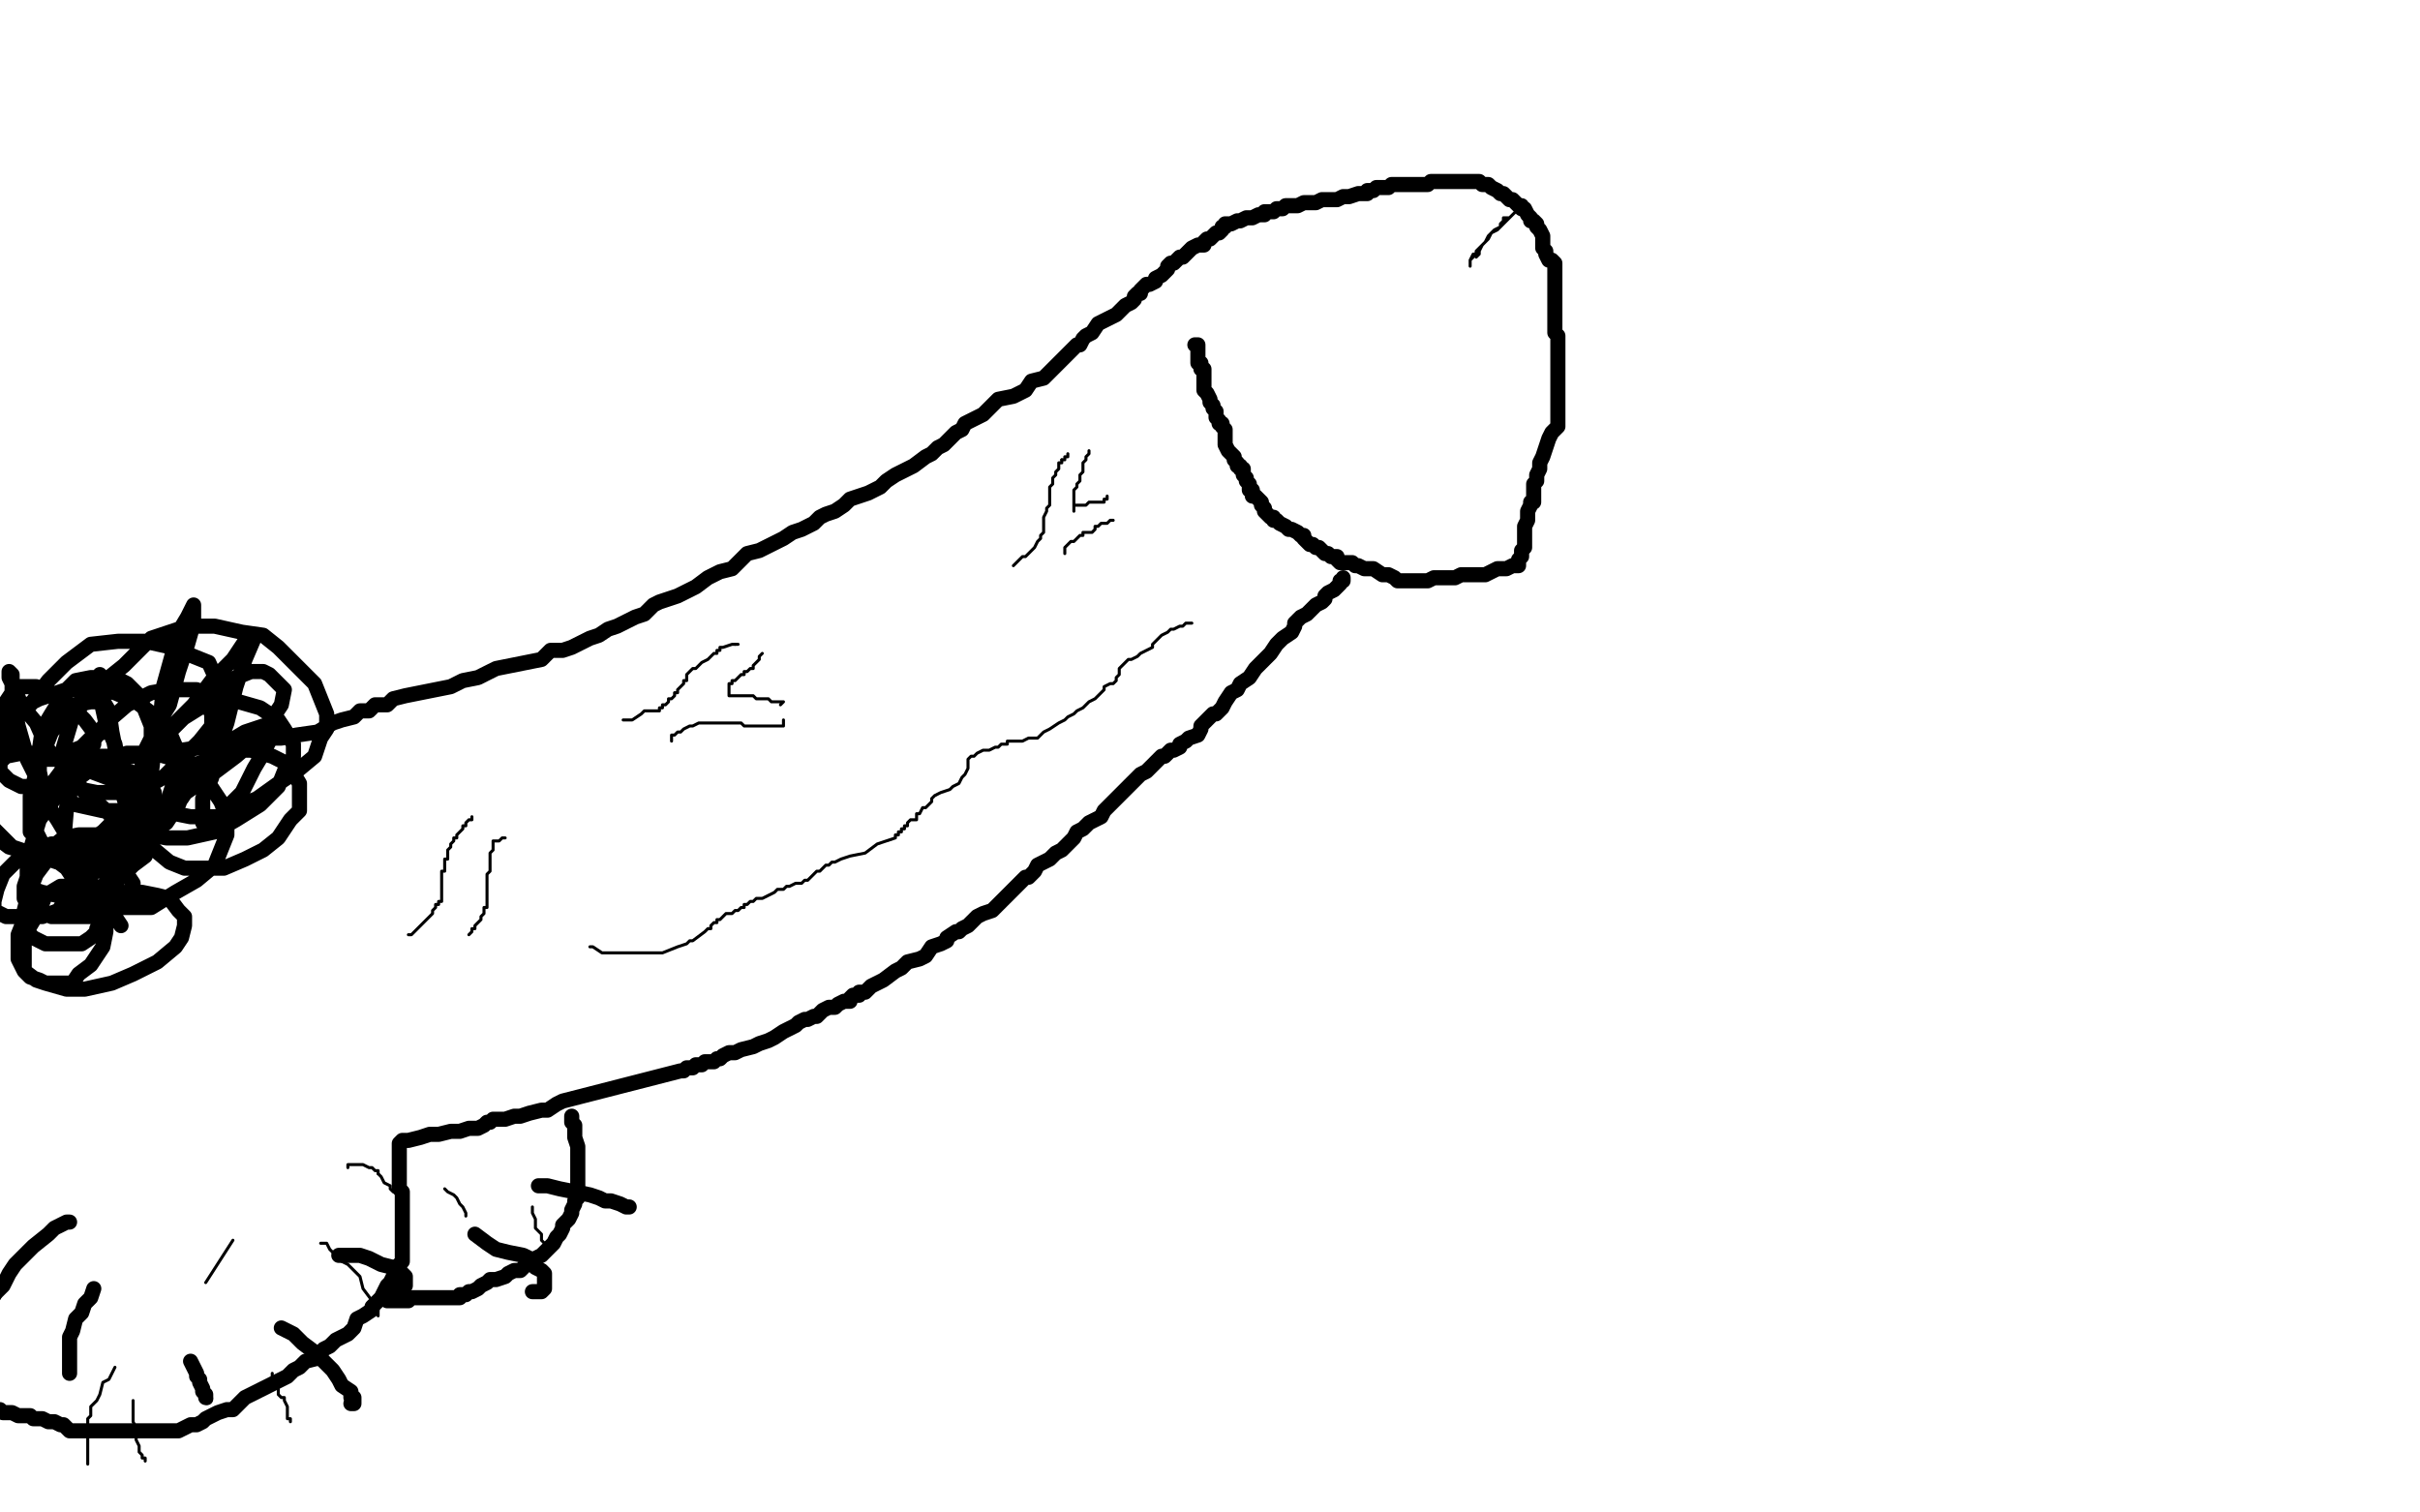 <?xml version="1.0" standalone="no"?>
<!DOCTYPE svg PUBLIC "-//W3C//DTD SVG 1.1//EN"
"http://www.w3.org/Graphics/SVG/1.1/DTD/svg11.dtd">

<svg width="800" height="500" version="1.1" xmlns="http://www.w3.org/2000/svg" xmlns:xlink="http://www.w3.org/1999/xlink" style="stroke-antialiasing: false"><desc>This SVG has been created on https://colorillo.com/</desc><rect x='0' y='0' width='800' height='500' style='fill: rgb(255,255,255); stroke-width:0' /><polyline points="19,250 22,250 22,250 26,250 26,250 31,250 31,250 38,250 38,250 44,250 44,250 51,250 51,250 60,248 60,248 67,247 67,247 73,247 73,247 78,245 78,245 83,244 83,244 88,244 88,244 93,244 93,244 98,243 105,242 110,239 113,238 117,237 119,235 120,235 122,235 124,233 125,233 128,233 130,231 134,230 139,229 144,228 149,227 153,225 158,224 164,221 169,220 174,219 179,218 182,215 186,215 189,214 191,213 195,211 198,210 201,208 204,207 208,205 210,204 213,203 216,200 218,199 221,198 224,197 226,196 228,195 230,194 234,191 236,190 238,189 242,188 244,186 247,183 251,182 253,181 257,179 259,178 262,176 265,175 267,174 269,173 271,171 273,170 276,169 279,167 281,165 284,164 287,163 291,161 293,159 296,157 300,155 302,154 306,151 308,150 310,148 312,147 315,144 316,143 318,142 319,140 321,139 325,137 327,135 330,132 335,131 339,129 341,126 345,125 347,123 356,114 357,114 358,112 359,111 361,110 363,107 365,106 369,104 370,103 372,101 374,100 375,99 375,98 376,97 377,97 377,96 378,95 379,94 380,94 382,93 382,92 384,91 385,90 386,89 386,88 387,87 388,87 389,86 390,85 391,85 392,84 393,83 394,82 396,81 397,81 398,81 398,80 399,79 400,79 401,78 402,77 403,77 404,76 404,75 405,75 405,74 406,74 407,74 409,73 410,73 412,72 414,72 416,71 417,71 418,71 418,70 419,70 420,70 421,70 422,69 424,69 425,68 427,68 429,68 431,67 433,67 435,67 437,66 438,66 441,66 442,66 444,65 446,65 449,64 451,64 452,64 452,63 453,63 454,63 455,62 456,62 457,62 459,62 460,61 462,61 464,61 466,61 467,61 468,61 469,61 470,61 471,61 472,61 473,60 475,60 476,60 478,60 479,60 481,60 483,60 484,60 486,60 487,60 488,60 489,60 490,61 492,61 493,62 495,63 496,64 497,64 498,65 499,66 500,66 501,67 502,68 503,68 503,69 504,69 505,71 506,72 506,73 507,73 508,74 508,75 509,76 510,78 510,79 510,80 510,81 510,82 511,83 511,84 512,86 513,86 514,87 514,88 514,89 514,90 514,91 514,92 514,94 514,96 514,98 514,99 514,101 514,103 514,104 514,105 514,106 514,107 514,108 514,109 514,110 515,111 515,113 515,116 515,119 515,121 515,123 515,125 515,126 515,127 515,128 515,129 515,131 515,132 515,134 515,135 515,137 515,138 515,140 515,141 513,143 512,145 511,148 510,151 509,153 509,155 508,157 508,159 507,160 507,161 507,163 507,164 507,165 507,166 506,166 506,167 505,169 505,170 505,172 504,174 504,176 504,177 504,179 504,180 504,181 503,182 503,183 503,184 502,185 502,187 501,187 500,187 498,188 495,188 491,190 488,190 483,190 481,191 478,191 474,191 472,192 470,192 469,192 467,192 466,192 465,192 464,192 462,192 461,191 459,190 457,190 454,188 451,188 449,187 448,187 447,186 446,186 445,186 444,186 443,186 442,185 442,184 440,184 439,183 438,183 437,182 436,181 435,181 434,180 433,180 432,179 431,178 431,177 430,177 429,176 427,175 426,175 425,174 423,173 422,172 421,172 421,171 420,171 419,170 418,169 418,168 417,167 417,166 416,165 415,164 414,164 414,163 414,162 413,162 413,161 413,160 412,159 412,158 411,157 411,156 411,155 410,155 410,154 409,154 409,153 408,152 408,151 407,150 406,149 405,147 405,146 405,145 405,144 405,143 405,142 404,141 404,140 403,140 403,139 402,138 402,136 401,135 401,134 400,133 400,132 399,130 398,129 398,128 398,127 398,126 398,125 398,124 398,123 398,122 397,122 397,121 397,120 396,120 396,119 396,118 396,117 396,116 396,115 396,114 395,114" style="fill: none; stroke: #000000; stroke-width: 5; stroke-linejoin: round; stroke-linecap: round; stroke-antialiasing: false; stroke-antialias: 0; opacity: 1.0"/>
<polyline points="444,191 444,192 444,192 443,192 443,192 443,193 443,193 442,194 442,194 441,195 441,195 439,196 439,196 438,197 438,197 438,198 438,198 437,199 437,199 435,200 435,200 434,201 432,203 430,204 428,206 428,207 427,209 424,211 422,213 420,216 417,219 415,221 413,224 410,226 409,228 407,229 405,232 404,234 403,235 402,236 401,236 400,237 399,238 398,239 397,240 397,241 396,243 393,244 392,245 390,246 390,247 388,248 387,248 386,249 385,250 384,250 383,251 382,252 380,254 379,255 377,256 375,258 374,259 373,260 371,262 370,263 368,265 367,266 365,268 364,270 362,271 360,272 358,274 356,275 355,277 353,279 351,281 349,282 347,284 345,285 343,286 342,288 340,290 339,290 338,291 337,292 336,293 335,294 334,295 333,296 331,298 330,299 328,301 325,302 323,303 320,306 318,307 317,308 316,308 313,310 313,311 311,312 308,313 306,316 304,317 300,318 298,320 296,321 292,324 290,325 288,326 287,327 286,328 284,328 284,329 283,329 282,329 281,330 281,331 280,331 279,331 277,332 276,333 274,333 272,334 270,336 269,336 267,337 266,337 264,338 263,339 261,340 259,341 256,343 254,344 251,345 249,346 245,347 243,348 241,348 239,349 238,350 237,350 236,351 235,351 233,351 232,352 230,352 229,353 228,353 227,353 226,354 225,354 186,364 184,365 181,367 179,367 175,368 172,369 170,369 167,370 165,370 164,370 163,370 162,371 161,371 160,372 158,373 155,373 152,374 149,374 145,375 142,375 139,376 135,377 133,377 132,378 132,379 132,381 132,382 132,383 132,384 132,385 132,386 132,388 132,389 132,390 132,391 132,392 132,393 133,394 133,395 133,396 133,398 133,399 133,401 133,403 133,404 133,406 133,408 133,410 133,411 133,413 133,414 133,415 133,417 132,418 132,420 130,422 129,424 128,425 127,427 126,429 125,430 123,432 123,433 120,435 118,436 117,439 115,441 113,442 111,443 109,445 107,446 105,449 101,450 99,452 97,453 95,455 91,457 89,458 85,460 83,461 81,462 79,464 77,466 75,466 72,467 70,468 68,469 67,470 65,471 63,471 61,472 59,473 55,473 53,473 50,473 46,473 44,473 41,473 37,473 35,473 33,473 31,473 29,473 27,473 25,473 23,473 21,471 20,471 18,470 16,470 14,469 13,469 11,469 10,468 7,468 6,468 4,467 1,467 0,466 -1,466 -3,466 -4,466 -5,466" style="fill: none; stroke: #000000; stroke-width: 5; stroke-linejoin: round; stroke-linecap: round; stroke-antialiasing: false; stroke-antialias: 0; opacity: 1.0"/>
<polyline points="189,369 189,371 189,371 190,372 190,372 190,374 190,374 190,375 190,375 190,376 190,376 191,379 191,379 191,381 191,381 191,383 191,383 191,385 191,385 191,389 191,389 191,391 191,391 191,392 191,392 191,393 191,395 191,396 190,397 190,398 189,400 189,401 188,403 186,405 186,406 185,408 184,409 183,411 182,412 181,413 180,414 179,415 177,416 176,417 174,418 172,420 170,420 168,421 167,422 164,423 162,423 161,424 159,425 158,426 156,427 155,427 154,428 153,428 152,428 152,429 151,429 150,429 148,429 147,429 146,429 145,429 144,429 143,429 142,429 141,429 140,429 139,429 137,429 136,429 135,429 135,430 134,430 133,430 132,430 130,430 129,430 128,430" style="fill: none; stroke: #000000; stroke-width: 5; stroke-linejoin: round; stroke-linecap: round; stroke-antialiasing: false; stroke-antialias: 0; opacity: 1.0"/>
<polyline points="30,290 29,287 29,287 27,285 27,285 24,279 24,279 22,276 22,276 19,271 19,271 15,265 15,265 13,262 13,262 12,257 12,257 9,251 9,251 8,247 8,247 6,240 6,240 5,235 5,235 4,230 4,228 4,226 4,224 4,223 3,222 3,224 5,228 7,233 12,239 16,248 22,254 28,262 34,267 38,271 41,275 44,276 45,277 45,273 43,269 42,264 41,259 40,254 38,247 37,242 36,235 33,230 33,225 33,224 33,223 33,225 33,230 35,239 38,246 40,257 41,264 44,273 45,276 45,280 45,282 46,282 47,279 48,276 48,271 50,265 50,256 51,247 53,238 54,227 59,209 62,204 64,200 64,206 62,213 59,222 56,233 51,241 50,244 48,248 48,250 47,252 47,253 48,252 50,250 54,244 58,239 64,233 70,225 77,218 81,212 83,211 84,210 84,211 81,218 78,227 75,239 71,250 70,257 67,264 67,269 67,271 67,272 68,272 70,272 74,269 76,266 80,262 84,254 87,249 89,245 91,242 91,241 91,240 90,240 87,240 81,242 76,245 71,249 66,254 61,259 57,262 55,266 54,267 54,268 58,266 60,264 62,261 66,255 69,250 70,245 70,240 70,236 67,230 65,228 60,228 56,228 50,229 42,233 35,239 28,249 24,259 22,267 21,279 22,287 26,293 30,297 37,300 44,300 50,300 58,295 65,291 71,286 73,281 75,276 75,270 73,265 69,259 64,255 58,251 51,249 42,249 33,252 25,258 18,264 13,271 10,281 9,286 9,290 11,294 14,295 19,296 24,296 31,294 36,292 43,287 48,282 50,278 53,273 53,268 51,265 49,261 47,257 43,255 38,254 33,252 27,252 21,254 18,258 14,262 11,267 10,270 10,275 12,277 15,280 19,281 24,281 28,281 35,278 41,274 46,271 48,267 51,265 51,263 51,262 50,262 48,262 44,265 38,273 32,279 28,286 25,291 22,297 21,299 20,300 21,300 23,298 24,296 26,293 28,291 29,287 29,285 30,281 29,281 28,279 26,279 22,279 17,279 11,281 5,285 1,289 -1,294 -2,298 -2,300 -2,301 2,303 6,303 14,303 22,300 31,297 38,292 44,286 48,283 49,278 49,273 47,269 43,264 38,258 30,255 21,251 14,249 7,249 2,250 -1,253 -4,259 -5,264 -5,268 -2,274 4,280 10,282 19,285 25,285 34,283 44,280 49,276 55,272 59,266 61,261 61,254 59,249 56,242 53,238 45,232 38,229 33,228 22,228 13,231 5,235 1,241 -3,248 -5,257 -5,271 -1,277 3,280 10,282 14,283 19,283 26,280 34,275 39,270 43,264 48,258 49,253 50,247 50,240 48,235 46,230 42,226 38,224 35,224 30,224 25,225 22,228 17,236 14,241 13,248 13,255 14,260 19,262 25,266 34,268 42,268 51,268 60,263 70,256 78,250 85,244 91,236 93,233 94,228 92,226 89,223 87,222 83,222 78,224 71,229 63,235 55,243 50,252 46,259 45,264 45,271 47,275 50,276 55,277 62,277 71,275 78,271 86,266 92,260 94,255 97,250 97,246 94,241 92,238 86,234 79,232 73,232 66,234 58,239 52,247 48,252 45,261 45,268 46,275 50,280 56,285 61,287 67,287 74,287 81,284 87,281 92,277 96,271 99,268 99,263 99,259 96,254 94,252 90,250 83,248 77,248 72,250 64,253 61,257 57,260 56,263 56,265 56,267 58,269 63,270 66,270 72,270 78,267 85,264 92,259 98,255 104,250 106,244 108,241 108,236 106,231 104,226 98,220 92,214 87,210 80,209 71,207 62,207 50,211 41,220 31,228 24,237 21,247 21,253 23,258 27,261 32,262 38,262 45,262 54,257 60,251 66,245 70,240 73,232 73,228 69,219 64,217 57,214 48,212 39,212 30,213 22,219 16,225 10,233 5,238 2,246 0,251 0,255 3,258 7,260 11,260 16,260 21,258 25,256 27,254 29,250 31,246 31,242 28,238 24,234 21,231 15,228 12,227 9,227 5,227 4,229 2,232 1,234 1,239 1,243 3,245 6,247 10,250 13,251 18,251 22,249 27,247 30,244 34,242 35,238 36,236 36,235 34,233 32,232 30,232 25,233 22,236 17,242 15,247 12,255 10,263 10,270 12,275 15,281 18,284 22,287 27,288 30,288 35,288 39,288 41,285 43,284 43,283 43,281 40,279 38,277 34,276 31,276 26,276 21,277 16,281 12,285 9,290 8,293 8,297 10,299 13,301 17,303 22,303 26,303 31,303 36,301 40,300 42,298 44,296 44,295 44,292 42,289 40,287 37,285 32,283 27,283 22,282 18,283 15,285 12,289 10,294 9,297 8,301 8,304 9,308 11,310 13,311 15,312 20,312 24,312 27,312 30,310 32,308 32,307 33,305 33,303 31,301 30,297 27,296 25,295 22,294 19,294 15,296 13,301 10,306 8,310 8,315 8,318 8,321 10,323 13,324 15,325 20,325 24,325 26,322 30,319 32,316 34,313 35,308 35,304 35,301 33,297 31,295 29,294 27,293 25,293 20,293 15,296 11,300 8,304 6,309 6,314 6,317 8,321 12,324 15,325 22,327 28,327 37,325 44,322 52,318 58,313 60,310 61,306 61,303 59,301 56,297 52,296 47,295 43,295 40,295 38,296 37,297 37,298 37,300 37,301 38,303 40,306" style="fill: none; stroke: #000000; stroke-width: 5; stroke-linejoin: round; stroke-linecap: round; stroke-antialiasing: false; stroke-antialias: 0; opacity: 1.0"/>
<circle cx="-1.5" cy="428.5" r="2" style="fill: #000000; stroke-antialiasing: false; stroke-antialias: 0; opacity: 1.0"/>
<polyline points="23,404 22,404 22,404 18,406 18,406 16,408 16,408 11,412 11,412 9,414 9,414 5,418 5,418 3,421 3,421 1,425 1,425 -1,427 -1,427 -2,428 -2,428" style="fill: none; stroke: #000000; stroke-width: 5; stroke-linejoin: round; stroke-linecap: round; stroke-antialiasing: false; stroke-antialias: 0; opacity: 1.0"/>
<polyline points="31,426 30,429 30,429 28,431 28,431 27,434 27,434 25,436 25,436 24,440 24,440 23,442 23,442 23,446 23,446 23,448 23,448 23,450 23,450 23,452 23,452 23,453 23,453 23,454 23,454" style="fill: none; stroke: #000000; stroke-width: 5; stroke-linejoin: round; stroke-linecap: round; stroke-antialiasing: false; stroke-antialias: 0; opacity: 1.0"/>
<circle cx="68.5" cy="462.5" r="2" style="fill: #000000; stroke-antialiasing: false; stroke-antialias: 0; opacity: 1.0"/>
<polyline points="63,450 64,452 64,452 65,454 65,454 65,455 65,455 66,456 66,456 66,457 66,457 67,459 67,459 67,460 67,460 68,461 68,461 68,462 68,462" style="fill: none; stroke: #000000; stroke-width: 5; stroke-linejoin: round; stroke-linecap: round; stroke-antialiasing: false; stroke-antialias: 0; opacity: 1.0"/>
<polyline points="93,439 97,441 97,441 100,444 100,444 104,447 104,447 108,451 108,451 110,453 110,453 112,456 112,456 113,458 113,458 116,460 116,460 116,462 116,462 117,462 117,462 117,463 117,463 117,464 117,464 116,464" style="fill: none; stroke: #000000; stroke-width: 5; stroke-linejoin: round; stroke-linecap: round; stroke-antialiasing: false; stroke-antialias: 0; opacity: 1.0"/>
<polyline points="131,427 131,428 130,428 130,429" style="fill: none; stroke: #000000; stroke-width: 5; stroke-linejoin: round; stroke-linecap: round; stroke-antialiasing: false; stroke-antialias: 0; opacity: 1.0"/>
<polyline points="112,415 114,415 114,415 119,415 119,415 122,416 122,416 126,418 126,418 130,419 130,419 132,420 132,420 133,421 133,421 134,422 134,422 134,423 134,423 134,425 134,425 133,426 133,426 131,427 131,427" style="fill: none; stroke: #000000; stroke-width: 5; stroke-linejoin: round; stroke-linecap: round; stroke-antialiasing: false; stroke-antialias: 0; opacity: 1.0"/>
<polyline points="157,408 161,411 161,411 164,413 164,413 168,414 168,414 173,415 173,415 175,416 175,416 177,419 177,419 179,420 179,420 180,421 180,421 180,423 180,423 180,424 180,424 180,425 180,425 180,426 180,426 179,427 179,427 178,427 177,427 176,427" style="fill: none; stroke: #000000; stroke-width: 5; stroke-linejoin: round; stroke-linecap: round; stroke-antialiasing: false; stroke-antialias: 0; opacity: 1.0"/>
<polyline points="178,392 181,392 181,392 185,393 185,393 190,394 190,394 195,395 195,395 198,396 198,396 200,397 200,397 202,397 202,397 205,398 205,398 207,399 207,399 208,399 208,399" style="fill: none; stroke: #000000; stroke-width: 5; stroke-linejoin: round; stroke-linecap: round; stroke-antialiasing: false; stroke-antialias: 0; opacity: 1.0"/>
<polyline points="195,313 196,313 196,313 199,315 199,315 204,315 204,315 209,315 209,315 214,315 214,315 219,315 219,315 224,313 224,313 227,312 227,312 228,311 228,311 229,311 229,311 233,308 233,308 234,307 234,307 235,307 235,306 236,305 237,305 237,304 238,304 239,303 240,302 242,302 243,301 244,301 245,300 246,300 246,299 247,299 248,298 249,298 250,297 252,297 254,296 256,295 257,294 259,294 260,293 261,293 263,292 264,292 265,292 266,291 267,291 268,290 269,289 270,288 271,288 272,287 273,286 274,286 275,285 276,285 278,284 281,283 286,282 290,279 296,277 296,276 297,276 297,275 298,275 298,274 299,274 299,273 300,273 300,272 301,271 303,271 303,269 304,269 305,267 306,267 307,266 308,265 308,264 309,263 311,262 314,261 315,260 317,259 318,257 319,256 320,254 320,253 320,252 320,251 321,250 322,250 323,249 325,248 327,248 329,247 330,247 331,246 333,246 333,245 334,245 335,245 336,245 337,245 338,245 340,244 343,244 345,242 347,241 350,239 352,238 353,237 355,236 356,235 358,234 359,233 360,232 362,231 363,230 365,228 365,227 367,226 368,226 369,225 369,224 370,223 370,222 370,221 371,220 372,219 373,218 374,218 376,217 377,216 379,215 381,214 381,213 382,212 383,211 384,210 386,209 387,208 388,208 390,207 391,207 392,206 393,206 394,206" style="fill: none; stroke: #000000; stroke-width: 1; stroke-linejoin: round; stroke-linecap: round; stroke-antialiasing: false; stroke-antialias: 0; opacity: 1.0"/>
<polyline points="206,238 207,238 207,238 209,238 209,238 212,236 212,236 213,235 213,235 215,235 215,235 217,235 217,235 218,235 218,235 218,234 218,234 219,234 219,234 219,233 219,233 220,233 220,233 221,232 221,231 222,231 223,230 223,229 224,229 224,228 225,227 226,226 226,225 227,225 227,224 227,223 228,222 229,221 230,221 231,220 232,219 234,218 235,217 236,216 237,216 237,215 238,215 238,214 239,214 242,213 243,213" style="fill: none; stroke: #000000; stroke-width: 1; stroke-linejoin: round; stroke-linecap: round; stroke-antialiasing: false; stroke-antialias: 0; opacity: 1.0"/>
<circle cx="244.5" cy="213.5" r="0" style="fill: #000000; stroke-antialiasing: false; stroke-antialias: 0; opacity: 1.0"/>
<polyline points="243,213 244,213" style="fill: none; stroke: #000000; stroke-width: 1; stroke-linejoin: round; stroke-linecap: round; stroke-antialiasing: false; stroke-antialias: 0; opacity: 1.0"/>
<polyline points="222,245 222,244 222,244 222,243 222,243 223,243 223,243 224,242 224,242 225,242 225,242 226,241 226,241 228,240 228,240 229,240 229,240 231,239 231,239 233,239 233,239 234,239 234,239 236,239 236,239 237,239 238,239 240,239 241,239 242,239 243,239 245,239 246,240 248,240 249,240 250,240 251,240 252,240 253,240 254,240 255,240 256,240 257,240 258,240 259,240 259,239 259,238" style="fill: none; stroke: #000000; stroke-width: 1; stroke-linejoin: round; stroke-linecap: round; stroke-antialiasing: false; stroke-antialias: 0; opacity: 1.0"/>
<polyline points="252,216 251,217 251,217 251,218 251,218 250,219 250,219 249,220 249,220 249,221 249,221 248,221 248,221 247,222 247,222 246,222 246,222 246,223 246,223 245,223 245,223 244,224 243,225 242,225 242,226 241,226 241,227 241,228 241,229 241,230 243,230 244,230 245,230 246,230 247,230 248,230 249,230 250,231 251,231 252,231 253,231 254,231 255,232 257,232 258,232 259,232 258,233" style="fill: none; stroke: #000000; stroke-width: 1; stroke-linejoin: round; stroke-linecap: round; stroke-antialiasing: false; stroke-antialias: 0; opacity: 1.0"/>
<polyline points="502,69 501,70 501,70 500,71 500,71 499,72 499,72 498,73 498,73 497,74 497,74 496,75 496,75 494,76 494,76 492,78 492,78 491,80 491,80 488,83 488,83 488,84 487,84 486,86 486,87 486,88 486,87 486,86 487,85 489,82 490,81 491,80 492,78 493,77 494,76 496,75 496,74 497,73 497,72 498,72 499,72 498,72 498,73 497,73 496,74 496,75 495,76 493,77 492,79 491,80 490,81 489,83 489,84 488,85" style="fill: none; stroke: #000000; stroke-width: 1; stroke-linejoin: round; stroke-linecap: round; stroke-antialiasing: false; stroke-antialias: 0; opacity: 1.0"/>
<polyline points="335,187 336,186 336,186 337,185 337,185 338,184 338,184 339,184 339,184 340,183 340,183 341,182 341,182 342,181 342,181 343,179 343,179 344,178 344,178 344,177 344,177 345,176 345,176 345,175 345,175 345,174 345,172 345,171 346,169 346,168 347,167 347,166 347,165 347,164 347,163 347,162 347,161 348,160 348,158 349,157 349,156 350,155 350,154 350,153 351,153 351,152" style="fill: none; stroke: #000000; stroke-width: 1; stroke-linejoin: round; stroke-linecap: round; stroke-antialiasing: false; stroke-antialias: 0; opacity: 1.0"/>
<circle cx="353.5" cy="150.5" r="0" style="fill: #000000; stroke-antialiasing: false; stroke-antialias: 0; opacity: 1.0"/>
<polyline points="351,152 352,152 352,151 353,151 353,150" style="fill: none; stroke: #000000; stroke-width: 1; stroke-linejoin: round; stroke-linecap: round; stroke-antialiasing: false; stroke-antialias: 0; opacity: 1.0"/>
<polyline points="360,149 360,150 360,150 359,151 359,151 359,152 359,152 358,153 358,153 358,154 358,154 358,155 358,155 358,156 358,156 357,157 357,157 357,158 357,158 357,159 357,159 356,160 356,161 355,162 355,163 355,164 355,165 355,166 355,167 355,168 355,169 355,168 355,167 356,167 357,167 358,167 359,167 360,166 361,166 362,166 363,166 364,166 365,166 365,165 366,165 366,164" style="fill: none; stroke: #000000; stroke-width: 1; stroke-linejoin: round; stroke-linecap: round; stroke-antialiasing: false; stroke-antialias: 0; opacity: 1.0"/>
<polyline points="352,183 352,182 352,182 352,181 352,181 353,180 353,180 354,179 354,179 355,179 355,179 356,178 356,178 357,177 357,177 358,177 358,176 359,176 360,176 361,176 362,175 362,174 363,174 364,173 365,173 366,173 367,172 368,172" style="fill: none; stroke: #000000; stroke-width: 1; stroke-linejoin: round; stroke-linecap: round; stroke-antialiasing: false; stroke-antialias: 0; opacity: 1.0"/>
<polyline points="135,309 136,309 136,309 137,308 137,308 138,307 138,307 139,306 139,306 140,305 140,305 141,304 141,304 142,303 142,303 143,302 143,302 143,301 143,301 144,300 144,300 144,299 144,299 145,299 145,299 145,298 145,298 146,298 146,297 146,296 146,295 146,294 146,292 146,290 146,289 146,288 147,288 147,287 147,286 147,285 147,284 148,284 148,283 148,281 149,280 149,279 150,278 150,277 151,277 151,276 152,275 153,274 153,273 154,273 154,272 155,271 156,271 156,270" style="fill: none; stroke: #000000; stroke-width: 1; stroke-linejoin: round; stroke-linecap: round; stroke-antialiasing: false; stroke-antialias: 0; opacity: 1.0"/>
<polyline points="155,309 156,308 156,308 156,307 156,307 157,307 157,307 157,306 157,306 158,305 158,305 159,304 159,304 159,303 159,303 160,302 160,302 160,301 160,301 160,300 160,300 161,300 161,299 161,298 161,297 161,296 161,295 161,294 161,293 161,292 161,291 161,290 161,289 162,288 162,287 162,286 162,285 162,284 162,283 162,282 163,281 163,280 163,279 163,278 164,278 165,278 166,277 167,277" style="fill: none; stroke: #000000; stroke-width: 1; stroke-linejoin: round; stroke-linecap: round; stroke-antialiasing: false; stroke-antialias: 0; opacity: 1.0"/>
<polyline points="77,410 68,424 68,424" style="fill: none; stroke: #000000; stroke-width: 1; stroke-linejoin: round; stroke-linecap: round; stroke-antialiasing: false; stroke-antialias: 0; opacity: 1.0"/>
<polyline points="38,452 37,454 37,454 36,456 36,456 34,457 34,457 33,461 33,461 32,463 32,463 30,465 30,465 30,466 30,466 30,468 30,468 29,469 29,469 29,471 29,471 29,472 29,472 29,476 29,476 29,477 29,479 29,480 29,482 29,484" style="fill: none; stroke: #000000; stroke-width: 1; stroke-linejoin: round; stroke-linecap: round; stroke-antialiasing: false; stroke-antialias: 0; opacity: 1.0"/>
<polyline points="44,463 44,466 44,466 44,468 44,468 44,470 44,470 45,472 45,472 45,474 45,474 45,476 45,476 46,478 46,478 46,480 46,480 47,481 47,481 47,482 47,482 48,482 48,482 48,483" style="fill: none; stroke: #000000; stroke-width: 1; stroke-linejoin: round; stroke-linecap: round; stroke-antialiasing: false; stroke-antialias: 0; opacity: 1.0"/>
<circle cx="96.5" cy="470.5" r="0" style="fill: #000000; stroke-antialiasing: false; stroke-antialias: 0; opacity: 1.0"/>
<polyline points="90,454 90,455 90,455 90,456 90,456 91,457 91,457 92,459 92,459 92,461 92,461 93,462 93,462 94,462 94,462 94,463 94,463 95,465 95,465 95,466 95,466 95,467 95,467 95,468 95,468 95,469 95,469 96,469 96,469 96,470 96,470" style="fill: none; stroke: #000000; stroke-width: 1; stroke-linejoin: round; stroke-linecap: round; stroke-antialiasing: false; stroke-antialias: 0; opacity: 1.0"/>
<polyline points="106,411 108,411 108,411 109,413 109,413 110,414 110,414 111,415 111,415 113,417 113,417 115,418 115,418 117,420 117,420 119,422 119,422 120,426 120,426 123,430 123,430 125,432 125,432 125,434 125,435" style="fill: none; stroke: #000000; stroke-width: 1; stroke-linejoin: round; stroke-linecap: round; stroke-antialiasing: false; stroke-antialias: 0; opacity: 1.0"/>
<polyline points="115,386 115,385 115,385 117,385 117,385 118,385 118,385 119,385 119,385 120,385 120,385 122,386 122,386 123,386 123,386 124,387 124,387 125,387 125,387 125,388 125,388" style="fill: none; stroke: #000000; stroke-width: 1; stroke-linejoin: round; stroke-linecap: round; stroke-antialiasing: false; stroke-antialias: 0; opacity: 1.0"/>
<polyline points="125,388 126,389 127,391 129,392 129,393 130,394 131,394" style="fill: none; stroke: #000000; stroke-width: 1; stroke-linejoin: round; stroke-linecap: round; stroke-antialiasing: false; stroke-antialias: 0; opacity: 1.0"/>
<polyline points="147,393 148,394 148,394 150,395 150,395 151,396 151,396 152,398 152,398 153,399 153,399 154,401 154,401 154,402 154,402" style="fill: none; stroke: #000000; stroke-width: 1; stroke-linejoin: round; stroke-linecap: round; stroke-antialiasing: false; stroke-antialias: 0; opacity: 1.0"/>
<circle cx="154.5" cy="402.5" r="0" style="fill: #000000; stroke-antialiasing: false; stroke-antialias: 0; opacity: 1.0"/>
<polyline points="176,399 176,400 176,400 176,401 176,401 177,403 177,403 177,404 177,404 177,405 177,405 177,406 177,406 178,407 178,407 179,408 179,408 179,410 179,410 180,411 180,411 181,411 181,411 181,412 181,412 181,413 181,414" style="fill: none; stroke: #000000; stroke-width: 1; stroke-linejoin: round; stroke-linecap: round; stroke-antialiasing: false; stroke-antialias: 0; opacity: 1.0"/>
</svg>
